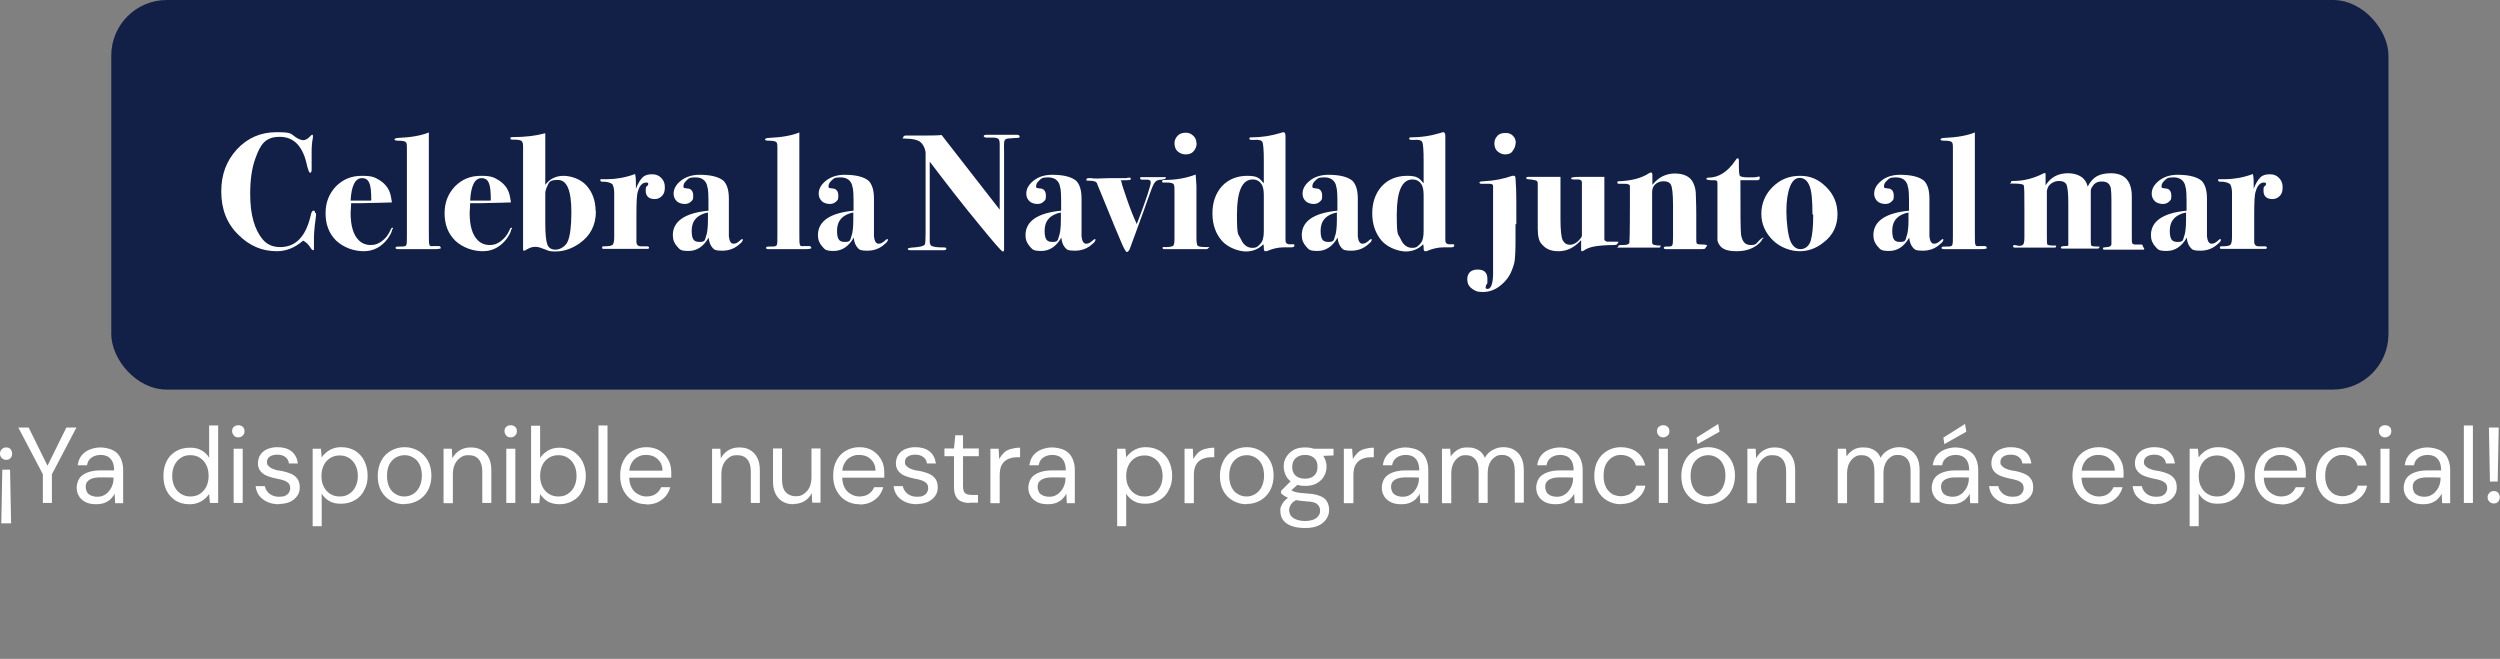 <?xml version="1.0" encoding="UTF-8"?>
<svg id="Capa_1" xmlns="http://www.w3.org/2000/svg" version="1.1" viewBox="0 0 968.3 255.2">
  <rect x="0" y="0" width="968.3" height="255.2" fill="#808080" stroke="none"/>
  <!-- Generator: Adobe Illustrator 29.7.1, SVG Export Plug-In . SVG Version: 2.1.1 Build 8)  -->
  <defs>
    <style>
      .st0 {
        fill: #fff;
      }

      .st1 {
        fill: #122048;
      }
    </style>
  </defs>
  <g>
    <path class="st0" d="M2.4,173.3c.7,0,1.3.2,1.7.7.4.5.6,1,.6,1.7s-.2,1.2-.6,1.7c-.4.5-1,.7-1.7.7s-1.2-.2-1.7-.7c-.5-.5-.7-1-.7-1.7s.2-1.2.7-1.7,1-.7,1.7-.7ZM.9,181.9h3l.4,20.8H.5l.4-20.8Z"/>
    <path class="st0" d="M16.6,194.8v-11.1l-9.5-18.1h4l7.8,15.8h-1l7.8-15.8h3.9l-9.5,18.1v11.1h-3.5Z"/>
    <path class="st0" d="M37.2,195.3c-1.7,0-3.1-.3-4.2-.9-1.1-.6-2-1.4-2.5-2.4-.6-1-.8-2.1-.8-3.2s.4-2.6,1.1-3.6c.7-1,1.8-1.7,3.1-2.2,1.3-.5,2.9-.8,4.8-.8h5.5c0-1.3-.2-2.4-.6-3.3-.4-.9-1-1.5-1.7-2-.8-.4-1.7-.7-2.9-.7s-2.5.3-3.5,1c-1,.7-1.6,1.7-1.8,3h-3.6c.2-1.5.7-2.8,1.5-3.8.8-1,1.9-1.8,3.2-2.3,1.3-.5,2.7-.8,4.1-.8s3.6.4,4.9,1.1c1.3.7,2.3,1.7,2.9,3,.6,1.3,1,2.8,1,4.5v13h-3.1l-.2-3.7c-.3.6-.6,1.1-1.1,1.6-.4.5-.9,1-1.5,1.3-.6.4-1.2.7-2,.9-.7.2-1.6.3-2.5.3ZM37.7,192.4c1,0,1.9-.2,2.6-.6.8-.4,1.5-1,2-1.7.6-.7,1-1.5,1.3-2.4.3-.9.4-1.8.4-2.7h0c0-.1-5.2-.1-5.2-.1-1.4,0-2.5.2-3.3.5-.8.3-1.4.8-1.8,1.3-.4.6-.5,1.2-.5,1.9s.2,1.4.5,2c.3.6.9,1,1.5,1.3.7.3,1.5.5,2.4.5Z"/>
    <path class="st0" d="M73.3,195.3c-2,0-3.8-.5-5.3-1.4-1.5-1-2.7-2.3-3.5-3.9s-1.2-3.6-1.2-5.7.4-4,1.2-5.6c.8-1.7,2-2.9,3.6-3.9,1.5-.9,3.3-1.4,5.4-1.4s3.2.3,4.5,1c1.3.7,2.3,1.7,3,2.9v-12.5h3.5v30h-3.2l-.3-3.5c-.4.7-1,1.3-1.7,1.9-.7.6-1.5,1.1-2.5,1.5s-2.1.6-3.4.6ZM73.7,192.3c1.4,0,2.6-.3,3.7-1,1.1-.7,1.9-1.6,2.5-2.8.6-1.2.9-2.6.9-4.2s-.3-3-.9-4.2c-.6-1.2-1.4-2.1-2.5-2.8-1.1-.7-2.3-1-3.7-1s-2.6.3-3.6,1c-1.1.7-1.9,1.6-2.5,2.8-.6,1.2-.9,2.6-.9,4.2s.3,3,.9,4.2c.6,1.2,1.4,2.1,2.5,2.8,1.1.7,2.3,1,3.6,1Z"/>
    <path class="st0" d="M92.3,169.4c-.7,0-1.3-.2-1.7-.7s-.7-1-.7-1.7.2-1.3.7-1.7c.5-.4,1-.6,1.7-.6s1.2.2,1.7.6c.5.4.7,1,.7,1.7s-.2,1.3-.7,1.7c-.5.5-1,.7-1.7.7ZM90.5,194.8v-21h3.5v21h-3.5Z"/>
    <path class="st0" d="M108.1,195.3c-1.7,0-3.3-.3-4.6-.9-1.3-.6-2.3-1.4-3.1-2.4-.8-1-1.2-2.3-1.4-3.7h3.6c.1.7.4,1.4.9,2,.4.6,1,1.1,1.8,1.5.8.4,1.7.6,2.8.6s1.8-.1,2.4-.4c.6-.3,1.1-.7,1.4-1.2.3-.5.5-1,.5-1.6,0-.9-.2-1.5-.6-2-.4-.4-1-.8-1.8-1.1-.8-.3-1.7-.5-2.8-.7-.9-.2-1.8-.4-2.7-.7-.9-.3-1.7-.6-2.4-1.1s-1.2-1-1.6-1.7c-.4-.7-.6-1.5-.6-2.5s.3-2.3.9-3.2c.6-.9,1.5-1.7,2.6-2.2,1.2-.5,2.5-.8,4-.8,2.2,0,4.1.5,5.5,1.6,1.4,1.1,2.2,2.7,2.5,4.7h-3.5c-.1-1.1-.6-1.9-1.4-2.5-.8-.6-1.8-.9-3.1-.9s-2.3.3-3,.8c-.7.5-1,1.2-1,2.1s.2,1,.6,1.5c.4.4.9.8,1.7,1.1.7.3,1.6.6,2.7.7,1.4.2,2.7.6,3.8,1s2.1,1,2.8,1.9c.7.8,1.1,2,1.1,3.5s-.3,2.4-1,3.4c-.7,1-1.6,1.7-2.8,2.3-1.2.5-2.6.8-4.2.8Z"/>
    <path class="st0" d="M121.1,204v-30.2h3.2l.3,3.4c.4-.7,1-1.3,1.7-1.9.7-.6,1.5-1.1,2.5-1.5,1-.4,2.1-.6,3.4-.6,2.1,0,3.8.5,5.4,1.4,1.5,1,2.7,2.3,3.5,3.9.8,1.7,1.3,3.5,1.3,5.7s-.4,4-1.3,5.6c-.8,1.7-2,3-3.6,3.9-1.5.9-3.3,1.4-5.4,1.4s-3.2-.3-4.5-1c-1.3-.7-2.3-1.7-3-2.9v12.6h-3.5ZM131.6,192.3c1.4,0,2.6-.3,3.6-1,1.1-.7,1.9-1.6,2.5-2.8.6-1.2.9-2.6.9-4.1s-.3-3-.9-4.2c-.6-1.2-1.4-2.1-2.5-2.8-1.1-.7-2.3-1-3.6-1s-2.6.3-3.7,1c-1.1.7-1.9,1.6-2.5,2.8-.6,1.2-.9,2.6-.9,4.2s.3,3,.9,4.1c.6,1.2,1.4,2.1,2.5,2.8,1.1.7,2.3,1,3.7,1Z"/>
    <path class="st0" d="M156.6,195.3c-2,0-3.7-.5-5.3-1.4-1.6-.9-2.8-2.2-3.7-3.8-.9-1.7-1.3-3.6-1.3-5.8s.5-4.2,1.4-5.9c.9-1.7,2.1-2.9,3.7-3.8,1.6-.9,3.3-1.4,5.3-1.4s3.7.5,5.3,1.4c1.5.9,2.8,2.2,3.7,3.8.9,1.6,1.4,3.6,1.4,5.8s-.5,4.2-1.4,5.8c-.9,1.7-2.2,2.9-3.7,3.8-1.6.9-3.3,1.4-5.3,1.4ZM156.6,192.3c1.2,0,2.3-.3,3.3-.9,1-.6,1.9-1.5,2.5-2.7.6-1.2,1-2.7,1-4.4s-.3-3.3-.9-4.4c-.6-1.2-1.4-2.1-2.5-2.7-1-.6-2.1-.9-3.3-.9s-2.3.3-3.4.9c-1,.6-1.9,1.5-2.5,2.7-.6,1.2-.9,2.7-.9,4.4s.3,3.2.9,4.4c.6,1.2,1.4,2.1,2.5,2.7,1,.6,2.1.9,3.3.9Z"/>
    <path class="st0" d="M171.8,194.8v-21h3.2l.2,3.7c.7-1.3,1.6-2.3,2.9-3.1,1.2-.7,2.6-1.1,4.2-1.1s3.1.3,4.2,1c1.2.7,2.1,1.6,2.8,3,.7,1.3,1,3,1,5v12.5h-3.5v-12.2c0-2.1-.5-3.7-1.4-4.7-.9-1.1-2.2-1.6-3.9-1.6s-2.2.3-3.1.9c-.9.6-1.6,1.4-2.2,2.5-.5,1.1-.8,2.4-.8,4v11.2h-3.5Z"/>
    <path class="st0" d="M197.8,169.4c-.7,0-1.3-.2-1.7-.7s-.7-1-.7-1.7.2-1.3.7-1.7c.5-.4,1-.6,1.7-.6s1.2.2,1.7.6c.5.4.7,1,.7,1.7s-.2,1.3-.7,1.7c-.5.5-1,.7-1.7.7ZM196.1,194.8v-21h3.5v21h-3.5Z"/>
    <path class="st0" d="M216.7,195.3c-1.2,0-2.3-.2-3.2-.5-1-.3-1.8-.8-2.5-1.4-.7-.6-1.3-1.3-1.8-2l-.3,3.5h-3.2v-30h3.5v12.5c.7-1.1,1.6-2,2.9-2.8s2.8-1.2,4.6-1.2,3.8.5,5.3,1.4c1.5,1,2.7,2.3,3.6,3.9.8,1.7,1.3,3.5,1.3,5.6s-.4,4-1.3,5.7c-.8,1.7-2,3-3.6,3.9-1.5.9-3.3,1.4-5.3,1.4ZM216.3,192.3c1.4,0,2.6-.3,3.6-1,1.1-.7,1.9-1.6,2.5-2.8.6-1.2.9-2.6.9-4.2s-.3-3-.9-4.2c-.6-1.2-1.4-2.1-2.5-2.8-1.1-.7-2.3-1-3.6-1s-2.6.3-3.7,1c-1.1.7-1.9,1.6-2.5,2.8-.6,1.2-.9,2.6-.9,4.2s.3,3,.9,4.2c.6,1.2,1.4,2.1,2.5,2.8,1.1.7,2.3,1,3.7,1Z"/>
    <path class="st0" d="M231.8,194.8v-30h3.5v30h-3.5Z"/>
    <path class="st0" d="M250.3,195.3c-2,0-3.7-.5-5.2-1.4-1.5-.9-2.7-2.2-3.6-3.9-.9-1.7-1.3-3.6-1.3-5.8s.4-4.2,1.3-5.8c.8-1.6,2-2.9,3.6-3.8,1.5-.9,3.3-1.4,5.3-1.4s3.8.5,5.2,1.4c1.4.9,2.5,2.1,3.3,3.6.8,1.5,1.1,3.1,1.1,4.9v.9c0,.3,0,.7,0,1h-17.2v-2.7h13.8c0-1.9-.7-3.4-1.9-4.5-1.2-1.1-2.7-1.6-4.4-1.6s-2.3.3-3.3.8c-1,.5-1.8,1.3-2.4,2.4-.6,1-.9,2.3-.9,3.9v1.2c0,1.7.3,3.2.9,4.3.6,1.2,1.4,2,2.5,2.6,1,.6,2.1.9,3.3.9s2.7-.3,3.6-1c1-.7,1.6-1.5,2.1-2.6h3.5c-.3,1.2-.9,2.4-1.7,3.4s-1.9,1.8-3.1,2.4c-1.2.6-2.7.9-4.3.9Z"/>
    <path class="st0" d="M275.8,194.8v-21h3.2l.2,3.7c.7-1.3,1.6-2.3,2.9-3.1,1.2-.7,2.6-1.1,4.2-1.1s3.1.3,4.2,1c1.2.7,2.1,1.6,2.8,3,.7,1.3,1,3,1,5v12.5h-3.5v-12.2c0-2.1-.5-3.7-1.4-4.7-.9-1.1-2.2-1.6-3.9-1.6s-2.2.3-3.1.9c-.9.6-1.6,1.4-2.2,2.5-.5,1.1-.8,2.4-.8,4v11.2h-3.5Z"/>
    <path class="st0" d="M307.4,195.3c-1.6,0-3-.3-4.2-1s-2.1-1.6-2.8-3c-.7-1.3-1-3-1-5v-12.6h3.5v12.2c0,2.1.5,3.7,1.4,4.7.9,1,2.2,1.6,3.9,1.6s2.2-.3,3.1-.9c.9-.6,1.7-1.4,2.2-2.5.5-1.1.8-2.4.8-3.9v-11.2h3.5v21h-3.2l-.2-3.7c-.6,1.3-1.6,2.3-2.8,3.1-1.2.7-2.7,1.1-4.2,1.1Z"/>
    <path class="st0" d="M332.8,195.3c-2,0-3.7-.5-5.2-1.4-1.5-.9-2.7-2.2-3.6-3.9-.9-1.7-1.3-3.6-1.3-5.8s.4-4.2,1.3-5.8c.8-1.6,2-2.9,3.6-3.8,1.5-.9,3.3-1.4,5.3-1.4s3.8.5,5.2,1.4c1.4.9,2.5,2.1,3.3,3.6.8,1.5,1.1,3.1,1.1,4.9v.9c0,.3,0,.7,0,1h-17.2v-2.7h13.8c0-1.9-.7-3.4-1.9-4.5-1.2-1.1-2.7-1.6-4.4-1.6s-2.3.3-3.3.8c-1,.5-1.8,1.3-2.4,2.4-.6,1-.9,2.3-.9,3.9v1.2c0,1.7.3,3.2.9,4.3.6,1.2,1.4,2,2.5,2.6,1,.6,2.1.9,3.3.9s2.7-.3,3.6-1c1-.7,1.6-1.5,2.1-2.6h3.5c-.3,1.2-.9,2.4-1.7,3.4s-1.9,1.8-3.1,2.4c-1.2.6-2.7.9-4.3.9Z"/>
    <path class="st0" d="M355.2,195.3c-1.7,0-3.3-.3-4.6-.9-1.3-.6-2.3-1.4-3.1-2.4-.8-1-1.2-2.3-1.4-3.7h3.6c.1.7.4,1.4.9,2,.4.6,1,1.1,1.8,1.5.8.4,1.7.6,2.8.6s1.8-.1,2.4-.4c.6-.3,1.1-.7,1.4-1.2.3-.5.5-1,.5-1.6,0-.9-.2-1.5-.6-2-.4-.4-1-.8-1.8-1.1-.8-.3-1.7-.5-2.8-.7-.9-.2-1.8-.4-2.7-.7-.9-.3-1.7-.6-2.4-1.1s-1.2-1-1.6-1.7c-.4-.7-.6-1.5-.6-2.5s.3-2.3.9-3.2c.6-.9,1.5-1.7,2.6-2.2,1.2-.5,2.5-.8,4-.8,2.2,0,4.1.5,5.5,1.6,1.4,1.1,2.2,2.7,2.5,4.7h-3.5c-.1-1.1-.6-1.9-1.4-2.5-.8-.6-1.8-.9-3.1-.9s-2.3.3-3,.8c-.7.5-1,1.2-1,2.1s.2,1,.6,1.5c.4.4.9.8,1.7,1.1.7.3,1.6.6,2.7.7,1.4.2,2.7.6,3.8,1s2.1,1,2.8,1.9c.7.8,1.1,2,1.1,3.5s-.3,2.4-1,3.4c-.7,1-1.6,1.7-2.8,2.3-1.2.5-2.6.8-4.2.8Z"/>
    <path class="st0" d="M375.5,194.8c-1.2,0-2.3-.2-3.2-.6-.9-.4-1.6-1-2.1-2-.5-.9-.7-2.2-.7-3.8v-11.7h-3.7v-3h3.7l.5-5.1h3v5.1h6.1v3h-6.1v11.7c0,1.3.3,2.2.8,2.6.5.5,1.5.7,2.8.7h2.2v3h-3.2Z"/>
    <path class="st0" d="M383.6,194.8v-21h3.2l.2,4c.5-.9,1.1-1.7,1.8-2.4s1.6-1.2,2.7-1.5,2.2-.5,3.6-.5v3.7h-1.3c-.9,0-1.7.1-2.5.4-.8.2-1.5.6-2.1,1.1-.6.5-1.1,1.2-1.5,2.1-.3.9-.5,2-.5,3.4v10.8h-3.5Z"/>
    <path class="st0" d="M405.8,195.3c-1.7,0-3.1-.3-4.2-.9-1.1-.6-2-1.4-2.5-2.4-.6-1-.8-2.1-.8-3.2s.4-2.6,1.1-3.6c.7-1,1.8-1.7,3.1-2.2,1.3-.5,2.9-.8,4.8-.8h5.5c0-1.3-.2-2.4-.6-3.3-.4-.9-1-1.5-1.7-2-.8-.4-1.7-.7-2.9-.7s-2.5.3-3.5,1c-1,.7-1.6,1.7-1.8,3h-3.6c.2-1.5.7-2.8,1.5-3.8.8-1,1.9-1.8,3.2-2.3,1.3-.5,2.7-.8,4.1-.8s3.6.4,4.9,1.1c1.3.7,2.3,1.7,2.9,3,.6,1.3,1,2.8,1,4.5v13h-3.1l-.2-3.7c-.3.6-.6,1.1-1.1,1.6-.4.5-.9,1-1.5,1.3-.6.4-1.2.7-2,.9-.7.2-1.6.3-2.5.3ZM406.4,192.4c1,0,1.9-.2,2.6-.6.8-.4,1.5-1,2-1.7.6-.7,1-1.5,1.3-2.4.3-.9.4-1.8.4-2.7h0c0-.1-5.2-.1-5.2-.1-1.4,0-2.5.2-3.3.5-.8.3-1.4.8-1.8,1.3-.4.6-.5,1.2-.5,1.9s.2,1.4.5,2c.3.6.9,1,1.5,1.3.7.3,1.5.5,2.4.5Z"/>
    <path class="st0" d="M432.7,204v-30.2h3.2l.3,3.4c.4-.7,1-1.3,1.7-1.9.7-.6,1.5-1.1,2.5-1.5,1-.4,2.1-.6,3.4-.6,2.1,0,3.8.5,5.4,1.4,1.5,1,2.7,2.3,3.5,3.9.8,1.7,1.3,3.5,1.3,5.7s-.4,4-1.3,5.6c-.8,1.7-2,3-3.6,3.9-1.5.9-3.3,1.4-5.4,1.4s-3.2-.3-4.5-1c-1.3-.7-2.3-1.7-3-2.9v12.6h-3.5ZM443.3,192.3c1.4,0,2.6-.3,3.6-1,1.1-.7,1.9-1.6,2.5-2.8.6-1.2.9-2.6.9-4.1s-.3-3-.9-4.2c-.6-1.2-1.4-2.1-2.5-2.8-1.1-.7-2.3-1-3.6-1s-2.6.3-3.7,1c-1.1.7-1.9,1.6-2.5,2.8-.6,1.2-.9,2.6-.9,4.2s.3,3,.9,4.1c.6,1.2,1.4,2.1,2.5,2.8,1.1.7,2.3,1,3.7,1Z"/>
    <path class="st0" d="M458.8,194.8v-21h3.2l.2,4c.5-.9,1.1-1.7,1.8-2.4s1.6-1.2,2.7-1.5,2.2-.5,3.6-.5v3.7h-1.3c-.9,0-1.7.1-2.5.4-.8.2-1.5.6-2.1,1.1-.6.5-1.1,1.2-1.5,2.1-.3.9-.5,2-.5,3.4v10.8h-3.5Z"/>
    <path class="st0" d="M482.8,195.3c-2,0-3.7-.5-5.3-1.4-1.6-.9-2.8-2.2-3.7-3.8-.9-1.7-1.3-3.6-1.3-5.8s.5-4.2,1.4-5.9c.9-1.7,2.1-2.9,3.7-3.8,1.6-.9,3.3-1.4,5.3-1.4s3.7.5,5.3,1.4c1.5.9,2.8,2.2,3.7,3.8.9,1.6,1.4,3.6,1.4,5.8s-.5,4.2-1.4,5.8c-.9,1.7-2.2,2.9-3.7,3.8-1.6.9-3.3,1.4-5.3,1.4ZM482.8,192.3c1.2,0,2.3-.3,3.3-.9,1-.6,1.9-1.5,2.5-2.7.6-1.2,1-2.7,1-4.4s-.3-3.3-.9-4.4c-.6-1.2-1.4-2.1-2.5-2.7-1-.6-2.1-.9-3.3-.9s-2.3.3-3.4.9c-1,.6-1.9,1.5-2.5,2.7-.6,1.2-.9,2.7-.9,4.4s.3,3.2.9,4.4c.6,1.2,1.4,2.1,2.5,2.7,1,.6,2.1.9,3.3.9Z"/>
    <path class="st0" d="M505.5,204.5c-1.9,0-3.6-.2-5-.7-1.5-.5-2.6-1.2-3.4-2.2-.8-1-1.2-2.2-1.2-3.7s.1-1.3.4-2c.3-.7.7-1.4,1.4-2.1s1.6-1.3,2.8-1.9l2.4,1.4c-1.5.6-2.4,1.3-2.9,2.1s-.7,1.5-.7,2.2.3,1.7.8,2.3c.5.6,1.3,1.1,2.2,1.4.9.3,2,.5,3.2.5s2.2-.2,3.1-.5c.9-.3,1.5-.8,2-1.4.5-.6.7-1.3.7-2.2s-.4-1.8-1.1-2.4c-.7-.7-2.1-1-4.1-1.1-1.6-.1-3-.3-4.1-.5-1.1-.2-2-.4-2.7-.7-.7-.3-1.3-.6-1.8-.9-.5-.3-.9-.7-1.3-1v-1l4-4,3,1.1-4.2,3.7.5-1.5c.3.2.6.4.9.6.3.2.7.4,1.1.5.5.1,1.1.3,2,.4.8.1,2,.2,3.4.3,1.9.1,3.4.5,4.6,1,1.2.5,2,1.2,2.5,2.1.5.9.8,1.9.8,3.2s-.3,2.3-1,3.4c-.7,1.1-1.7,2-3,2.6-1.4.7-3.1,1-5.2,1ZM505.5,188.2c-1.7,0-3.2-.3-4.5-1-1.2-.7-2.2-1.6-2.8-2.7-.6-1.1-1-2.4-1-3.8s.3-2.6,1-3.7c.7-1.1,1.6-2,2.8-2.7,1.2-.7,2.7-1,4.5-1s3.2.3,4.5,1c1.2.7,2.2,1.6,2.8,2.7.6,1.1,1,2.4,1,3.7s-.3,2.6-1,3.8c-.6,1.1-1.6,2-2.8,2.7-1.2.7-2.7,1-4.5,1ZM505.5,185.4c1.5,0,2.7-.4,3.5-1.2.9-.8,1.3-1.9,1.3-3.4s-.4-2.6-1.3-3.4-2-1.2-3.5-1.2-2.7.4-3.6,1.2c-.9.8-1.4,1.9-1.4,3.4s.4,2.6,1.3,3.4c.9.8,2.1,1.2,3.6,1.2ZM508.9,176.8l-1-3h8.6v2.6l-7.5.3Z"/>
    <path class="st0" d="M520.5,194.8v-21h3.2l.3,4c.5-.9,1.1-1.7,1.8-2.4s1.6-1.2,2.7-1.5,2.2-.5,3.6-.5v3.7h-1.3c-.9,0-1.7.1-2.5.4-.8.2-1.5.6-2.1,1.1-.6.5-1.1,1.2-1.5,2.1-.3.9-.5,2-.5,3.4v10.8h-3.5Z"/>
    <path class="st0" d="M542.7,195.3c-1.7,0-3.1-.3-4.2-.9-1.1-.6-2-1.4-2.5-2.4-.6-1-.8-2.1-.8-3.2s.4-2.6,1.1-3.6c.7-1,1.8-1.7,3.1-2.2,1.3-.5,2.9-.8,4.8-.8h5.5c0-1.3-.2-2.4-.6-3.3s-1-1.5-1.7-2c-.8-.4-1.7-.7-2.9-.7s-2.5.3-3.5,1c-1,.7-1.6,1.7-1.8,3h-3.6c.2-1.5.7-2.8,1.5-3.8.8-1,1.9-1.8,3.2-2.3,1.3-.5,2.7-.8,4.1-.8s3.6.4,4.9,1.1c1.3.7,2.3,1.7,2.9,3,.6,1.3,1,2.8,1,4.5v13h-3.1l-.2-3.7c-.3.6-.6,1.1-1.1,1.6-.4.5-.9,1-1.5,1.3-.6.4-1.2.7-2,.9-.7.2-1.6.3-2.5.3ZM543.3,192.4c1,0,1.9-.2,2.6-.6.8-.4,1.5-1,2-1.7.6-.7,1-1.5,1.3-2.4.3-.9.4-1.8.4-2.7h0c0-.1-5.2-.1-5.2-.1-1.4,0-2.5.2-3.3.5-.8.3-1.4.8-1.8,1.3-.4.6-.5,1.2-.5,1.9s.2,1.4.5,2c.3.6.9,1,1.5,1.3.7.3,1.5.5,2.4.5Z"/>
    <path class="st0" d="M558.5,194.8v-21h3.2l.2,3c.7-1.1,1.6-1.9,2.7-2.6s2.4-.9,3.7-.9,2.1.1,2.9.4c.9.3,1.6.7,2.3,1.3.7.6,1.2,1.4,1.6,2.3.7-1.3,1.7-2.3,3-3,1.3-.7,2.6-1.1,4.1-1.1s3,.3,4.2,1c1.2.7,2.1,1.6,2.8,3,.7,1.3,1,3,1,5v12.5h-3.5v-12.2c0-2.1-.4-3.7-1.3-4.7-.9-1.1-2.1-1.6-3.6-1.6s-2.1.3-2.9.9c-.9.6-1.5,1.4-2,2.5s-.7,2.4-.7,4v11.2h-3.5v-12.2c0-2.1-.4-3.7-1.3-4.7-.9-1.1-2.1-1.6-3.7-1.6s-2,.3-2.9.9c-.8.6-1.5,1.4-2,2.5s-.7,2.4-.7,4v11.2h-3.5Z"/>
    <path class="st0" d="M602.5,195.3c-1.7,0-3.1-.3-4.2-.9-1.1-.6-2-1.4-2.5-2.4-.6-1-.8-2.1-.8-3.2s.4-2.6,1.1-3.6c.7-1,1.8-1.7,3.1-2.2,1.3-.5,2.9-.8,4.8-.8h5.5c0-1.3-.2-2.4-.6-3.3s-1-1.5-1.7-2c-.8-.4-1.7-.7-2.9-.7s-2.5.3-3.5,1c-1,.7-1.6,1.7-1.8,3h-3.6c.2-1.5.7-2.8,1.5-3.8.8-1,1.9-1.8,3.2-2.3,1.3-.5,2.7-.8,4.1-.8s3.6.4,4.9,1.1c1.3.7,2.3,1.7,2.9,3,.6,1.3,1,2.8,1,4.5v13h-3.1l-.2-3.7c-.3.6-.6,1.1-1.1,1.6-.4.5-.9,1-1.5,1.3-.6.4-1.2.7-2,.9-.7.2-1.6.3-2.5.3ZM603,192.4c1,0,1.9-.2,2.6-.6.8-.4,1.5-1,2-1.7.6-.7,1-1.5,1.3-2.4.3-.9.4-1.8.4-2.7h0c0-.1-5.2-.1-5.2-.1-1.4,0-2.5.2-3.3.5-.8.3-1.4.8-1.8,1.3-.4.6-.5,1.2-.5,1.9s.2,1.4.5,2c.3.6.9,1,1.5,1.3.7.3,1.5.5,2.4.5Z"/>
    <path class="st0" d="M627.8,195.3c-2,0-3.7-.5-5.3-1.4-1.6-.9-2.8-2.2-3.7-3.9-.9-1.7-1.3-3.6-1.3-5.7s.4-4.2,1.3-5.8c.9-1.7,2.1-2.9,3.7-3.9,1.6-.9,3.3-1.4,5.3-1.4s4.6.6,6.2,1.9c1.7,1.3,2.7,3,3.2,5.2h-3.6c-.3-1.3-1-2.3-2-3-1.1-.7-2.4-1.1-3.8-1.1s-2.3.3-3.3.9c-1,.6-1.8,1.5-2.5,2.7-.6,1.2-.9,2.7-.9,4.4s.2,2.5.5,3.5c.4,1,.8,1.9,1.5,2.5.6.7,1.3,1.2,2.1,1.5.8.3,1.7.5,2.6.5s1.9-.2,2.7-.5c.8-.3,1.5-.8,2.1-1.4.6-.6.9-1.4,1.1-2.2h3.6c-.4,2.1-1.5,3.8-3.2,5.1-1.7,1.3-3.8,2-6.2,2Z"/>
    <path class="st0" d="M644.2,169.4c-.7,0-1.3-.2-1.7-.7-.5-.5-.7-1-.7-1.7s.2-1.3.7-1.7c.5-.4,1-.6,1.7-.6s1.2.2,1.7.6c.5.4.7,1,.7,1.7s-.2,1.3-.7,1.7-1,.7-1.7.7ZM642.5,194.8v-21h3.5v21h-3.5Z"/>
    <path class="st0" d="M661.5,195.3c-2,0-3.7-.5-5.3-1.4-1.6-.9-2.8-2.2-3.7-3.8-.9-1.7-1.3-3.6-1.3-5.8s.5-4.2,1.4-5.9c.9-1.7,2.1-2.9,3.7-3.8,1.6-.9,3.3-1.4,5.3-1.4s3.7.5,5.3,1.4c1.5.9,2.8,2.2,3.7,3.8.9,1.6,1.4,3.6,1.4,5.8s-.5,4.2-1.4,5.8c-.9,1.7-2.2,2.9-3.7,3.8-1.6.9-3.3,1.4-5.3,1.4ZM661.5,192.3c1.2,0,2.3-.3,3.3-.9,1-.6,1.9-1.5,2.5-2.7.6-1.2,1-2.7,1-4.4s-.3-3.3-.9-4.4c-.6-1.2-1.4-2.1-2.5-2.7-1-.6-2.1-.9-3.3-.9s-2.3.3-3.4.9c-1,.6-1.9,1.5-2.5,2.7-.6,1.2-.9,2.7-.9,4.4s.3,3.2.9,4.4c.6,1.2,1.4,2.1,2.5,2.7,1,.6,2.1.9,3.3.9ZM657.5,172l-.4-2.5,8.4-5.3.5,3-8.5,4.8Z"/>
    <path class="st0" d="M676.8,194.8v-21h3.2l.2,3.7c.7-1.3,1.6-2.3,2.9-3.1,1.2-.7,2.6-1.1,4.2-1.1s3.1.3,4.2,1c1.2.7,2.1,1.6,2.8,3,.7,1.3,1,3,1,5v12.5h-3.5v-12.2c0-2.1-.5-3.7-1.4-4.7-.9-1.1-2.2-1.6-3.9-1.6s-2.2.3-3.1.9c-.9.6-1.6,1.4-2.2,2.5-.5,1.1-.8,2.4-.8,4v11.2h-3.5Z"/>
    <path class="st0" d="M711.8,194.8v-21h3.2l.2,3c.7-1.1,1.6-1.9,2.7-2.6s2.4-.9,3.7-.9,2.1.1,2.9.4c.9.3,1.6.7,2.3,1.3.7.6,1.2,1.4,1.6,2.3.7-1.3,1.7-2.3,3-3,1.3-.7,2.6-1.1,4.1-1.1s3,.3,4.2,1c1.2.7,2.1,1.6,2.8,3,.7,1.3,1,3,1,5v12.5h-3.5v-12.2c0-2.1-.4-3.7-1.3-4.7-.9-1.1-2.1-1.6-3.6-1.6s-2.1.3-2.9.9c-.9.6-1.5,1.4-2,2.5s-.7,2.4-.7,4v11.2h-3.5v-12.2c0-2.1-.4-3.7-1.3-4.7-.9-1.1-2.1-1.6-3.7-1.6s-2,.3-2.9.9c-.8.6-1.5,1.4-2,2.5s-.7,2.4-.7,4v11.2h-3.5Z"/>
    <path class="st0" d="M755.7,195.3c-1.7,0-3.1-.3-4.2-.9-1.1-.6-2-1.4-2.5-2.4-.6-1-.8-2.1-.8-3.2s.4-2.6,1.1-3.6c.7-1,1.8-1.7,3.1-2.2,1.3-.5,2.9-.8,4.8-.8h5.5c0-1.3-.2-2.4-.6-3.3s-1-1.5-1.7-2c-.8-.4-1.7-.7-2.9-.7s-2.5.3-3.5,1c-1,.7-1.6,1.7-1.8,3h-3.6c.2-1.5.7-2.8,1.5-3.8.8-1,1.9-1.8,3.2-2.3,1.3-.5,2.7-.8,4.1-.8s3.6.4,4.9,1.1c1.3.7,2.3,1.7,2.9,3,.6,1.3,1,2.8,1,4.5v13h-3.1l-.2-3.7c-.3.6-.6,1.1-1.1,1.6-.4.5-.9,1-1.5,1.3-.6.4-1.2.7-2,.9-.7.2-1.6.3-2.5.3ZM756.3,192.4c1,0,1.9-.2,2.6-.6.8-.4,1.5-1,2-1.7.6-.7,1-1.5,1.3-2.4.3-.9.4-1.8.4-2.7h0c0-.1-5.2-.1-5.2-.1-1.4,0-2.5.2-3.3.5-.8.3-1.4.8-1.8,1.3-.4.6-.5,1.2-.5,1.9s.2,1.4.5,2c.3.6.9,1,1.5,1.3.7.3,1.5.5,2.4.5ZM753.1,172l-.4-2.5,8.4-5.3.5,3-8.5,4.8Z"/>
    <path class="st0" d="M779.5,195.3c-1.7,0-3.3-.3-4.6-.9-1.3-.6-2.3-1.4-3.1-2.4-.8-1-1.2-2.3-1.4-3.7h3.6c.1.7.4,1.4.9,2,.4.6,1,1.1,1.8,1.5.8.4,1.7.6,2.8.6s1.8-.1,2.4-.4c.6-.3,1.1-.7,1.4-1.2.3-.5.5-1,.5-1.6,0-.9-.2-1.5-.6-2-.4-.4-1-.8-1.8-1.1-.8-.3-1.7-.5-2.8-.7-.9-.2-1.8-.4-2.7-.7-.9-.3-1.7-.6-2.4-1.1-.7-.5-1.2-1-1.6-1.7s-.6-1.5-.6-2.5.3-2.3.9-3.2c.6-.9,1.5-1.7,2.6-2.2,1.2-.5,2.5-.8,4-.8,2.2,0,4.1.5,5.5,1.6,1.4,1.1,2.2,2.7,2.5,4.7h-3.5c-.1-1.1-.6-1.9-1.4-2.5-.8-.6-1.8-.9-3.1-.9s-2.3.3-3,.8c-.7.5-1,1.2-1,2.1s.2,1,.6,1.5c.4.4.9.8,1.7,1.1s1.6.6,2.7.7c1.4.2,2.7.6,3.8,1,1.1.4,2.1,1,2.8,1.9.7.8,1.1,2,1.1,3.5s-.3,2.4-1,3.4c-.7,1-1.6,1.7-2.8,2.3s-2.6.8-4.2.8Z"/>
    <path class="st0" d="M812.8,195.3c-2,0-3.7-.5-5.2-1.4-1.5-.9-2.7-2.2-3.6-3.9-.9-1.7-1.3-3.6-1.3-5.8s.4-4.2,1.3-5.8c.8-1.6,2-2.9,3.6-3.8,1.5-.9,3.3-1.4,5.3-1.4s3.8.5,5.2,1.4c1.4.9,2.5,2.1,3.3,3.6.8,1.5,1.1,3.1,1.1,4.9v.9c0,.3,0,.7,0,1h-17.2v-2.7h13.8c0-1.9-.7-3.4-1.9-4.5-1.2-1.1-2.7-1.6-4.4-1.6s-2.3.3-3.3.8c-1,.5-1.8,1.3-2.4,2.4s-.9,2.3-.9,3.9v1.2c0,1.7.3,3.2.9,4.3.6,1.2,1.4,2,2.5,2.6s2.1.9,3.3.9,2.7-.3,3.6-1c1-.7,1.6-1.5,2.1-2.6h3.5c-.3,1.2-.9,2.4-1.7,3.4s-1.9,1.8-3.1,2.4c-1.2.6-2.7.9-4.3.9Z"/>
    <path class="st0" d="M835.1,195.3c-1.7,0-3.3-.3-4.6-.9-1.3-.6-2.3-1.4-3.1-2.4-.8-1-1.2-2.3-1.4-3.7h3.6c.1.7.4,1.4.9,2,.4.6,1,1.1,1.8,1.5.8.4,1.7.6,2.8.6s1.8-.1,2.4-.4c.6-.3,1.1-.7,1.4-1.2.3-.5.5-1,.5-1.6,0-.9-.2-1.5-.6-2-.4-.4-1-.8-1.8-1.1-.8-.3-1.7-.5-2.8-.7-.9-.2-1.8-.4-2.7-.7-.9-.3-1.7-.6-2.4-1.1-.7-.5-1.2-1-1.6-1.7s-.6-1.5-.6-2.5.3-2.3.9-3.2c.6-.9,1.5-1.7,2.6-2.2,1.2-.5,2.5-.8,4-.8,2.2,0,4.1.5,5.5,1.6,1.4,1.1,2.2,2.7,2.5,4.7h-3.5c-.1-1.1-.6-1.9-1.4-2.5-.8-.6-1.8-.9-3.1-.9s-2.3.3-3,.8c-.7.5-1,1.2-1,2.1s.2,1,.6,1.5c.4.4.9.8,1.7,1.1s1.6.6,2.7.7c1.4.2,2.7.6,3.8,1,1.1.4,2.1,1,2.8,1.9.7.8,1.1,2,1.1,3.5s-.3,2.4-1,3.4c-.7,1-1.6,1.7-2.8,2.3s-2.6.8-4.2.8Z"/>
    <path class="st0" d="M848.1,204v-30.2h3.2l.3,3.4c.4-.7,1-1.3,1.7-1.9.7-.6,1.5-1.1,2.5-1.5,1-.4,2.1-.6,3.4-.6,2.1,0,3.8.5,5.4,1.4,1.5,1,2.7,2.3,3.5,3.9.8,1.7,1.3,3.5,1.3,5.7s-.4,4-1.3,5.6c-.8,1.7-2,3-3.6,3.9-1.5.9-3.3,1.4-5.4,1.4s-3.2-.3-4.5-1c-1.3-.7-2.3-1.7-3-2.9v12.6h-3.5ZM858.7,192.3c1.4,0,2.6-.3,3.6-1s1.9-1.6,2.5-2.8c.6-1.2.9-2.6.9-4.1s-.3-3-.9-4.2c-.6-1.2-1.4-2.1-2.5-2.8s-2.3-1-3.6-1-2.6.3-3.7,1-1.9,1.6-2.5,2.8c-.6,1.2-.9,2.6-.9,4.2s.3,3,.9,4.1c.6,1.2,1.4,2.1,2.5,2.8s2.3,1,3.7,1Z"/>
    <path class="st0" d="M883.4,195.3c-2,0-3.7-.5-5.2-1.4-1.5-.9-2.7-2.2-3.6-3.9-.9-1.7-1.3-3.6-1.3-5.8s.4-4.2,1.3-5.8c.8-1.6,2-2.9,3.6-3.8,1.5-.9,3.3-1.4,5.3-1.4s3.8.5,5.2,1.4c1.4.9,2.5,2.1,3.3,3.6.8,1.5,1.1,3.1,1.1,4.9v.9c0,.3,0,.7,0,1h-17.2v-2.7h13.8c0-1.9-.7-3.4-1.9-4.5-1.2-1.1-2.7-1.6-4.4-1.6s-2.3.3-3.3.8c-1,.5-1.8,1.3-2.4,2.4s-.9,2.3-.9,3.9v1.2c0,1.7.3,3.2.9,4.3.6,1.2,1.4,2,2.5,2.6s2.1.9,3.3.9,2.7-.3,3.6-1c1-.7,1.6-1.5,2.1-2.6h3.5c-.3,1.2-.9,2.4-1.7,3.4s-1.9,1.8-3.1,2.4c-1.2.6-2.7.9-4.3.9Z"/>
    <path class="st0" d="M907.3,195.3c-2,0-3.7-.5-5.3-1.4-1.6-.9-2.8-2.2-3.7-3.9-.9-1.7-1.3-3.6-1.3-5.7s.4-4.2,1.3-5.8c.9-1.7,2.1-2.9,3.7-3.9,1.6-.9,3.3-1.4,5.3-1.4s4.6.6,6.2,1.9c1.7,1.3,2.7,3,3.2,5.2h-3.6c-.3-1.3-1-2.3-2-3-1.1-.7-2.4-1.1-3.8-1.1s-2.3.3-3.3.9c-1,.6-1.8,1.5-2.5,2.7-.6,1.2-.9,2.7-.9,4.4s.2,2.5.5,3.5c.4,1,.8,1.9,1.5,2.5.6.7,1.3,1.2,2.1,1.5.8.3,1.7.5,2.6.5s1.9-.2,2.7-.5c.8-.3,1.5-.8,2.1-1.4.6-.6.9-1.4,1.1-2.2h3.6c-.4,2.1-1.5,3.8-3.2,5.1-1.7,1.3-3.8,2-6.2,2Z"/>
    <path class="st0" d="M923.8,169.4c-.7,0-1.3-.2-1.7-.7-.5-.5-.7-1-.7-1.7s.2-1.3.7-1.7c.5-.4,1-.6,1.7-.6s1.2.2,1.7.6c.5.4.7,1,.7,1.7s-.2,1.3-.7,1.7-1,.7-1.7.7ZM922,194.8v-21h3.5v21h-3.5Z"/>
    <path class="st0" d="M938.5,195.3c-1.7,0-3.1-.3-4.2-.9-1.1-.6-2-1.4-2.5-2.4-.6-1-.8-2.1-.8-3.2s.4-2.6,1.1-3.6c.7-1,1.8-1.7,3.1-2.2,1.3-.5,2.9-.8,4.8-.8h5.5c0-1.3-.2-2.4-.6-3.3s-1-1.5-1.7-2c-.8-.4-1.7-.7-2.9-.7s-2.5.3-3.5,1c-1,.7-1.6,1.7-1.8,3h-3.6c.2-1.5.7-2.8,1.5-3.8.8-1,1.9-1.8,3.2-2.3,1.3-.5,2.7-.8,4.1-.8s3.6.4,4.9,1.1c1.3.7,2.3,1.7,2.9,3,.6,1.3,1,2.8,1,4.5v13h-3.1l-.2-3.7c-.3.6-.6,1.1-1.1,1.6-.4.5-.9,1-1.5,1.3-.6.4-1.2.7-2,.9-.7.2-1.6.3-2.5.3ZM939,192.4c1,0,1.9-.2,2.6-.6.8-.4,1.5-1,2-1.7.6-.7,1-1.5,1.3-2.4.3-.9.4-1.8.4-2.7h0c0-.1-5.2-.1-5.2-.1-1.4,0-2.5.2-3.3.5-.8.3-1.4.8-1.8,1.3-.4.6-.5,1.2-.5,1.9s.2,1.4.5,2c.3.6.9,1,1.5,1.3.7.3,1.5.5,2.4.5Z"/>
    <path class="st0" d="M954.3,194.8v-30h3.5v30h-3.5Z"/>
    <path class="st0" d="M965.9,195c-.7,0-1.2-.2-1.7-.7-.5-.5-.7-1-.7-1.7s.2-1.2.7-1.7c.5-.5,1-.7,1.7-.7s1.3.2,1.7.7c.4.5.6,1,.6,1.7s-.2,1.2-.6,1.7c-.4.5-1,.7-1.7.7ZM964.4,186.5l-.4-20.9h3.8l-.4,20.9h-3Z"/>
  </g>
  <g>
    <rect class="st1" x="43.1" width="882" height="150.9" rx="21.5" ry="21.5"/>
    <g>
      <path class="st0" d="M122.4,82.4v1.1c0,.2-.2,1.5-.5,4-.2,1.8-.3,3.4-.3,4.3v4.3c0,.5,0,.8-.3.8s-.5-.2-.8-.6c-.9-1.5-2-2.6-3.1-3.1-3.2,2.8-6.6,4.1-10.2,4.1-5.7,0-10.6-2.1-14.8-6.3-4.6-4.4-6.7-10.1-6.7-16.8s2-11.9,6.1-16.4c4.1-4.4,9.2-6.6,15.3-6.6s5.4.6,7.5,2c1.2.8,2.3,1.1,2.8,1.1.9,0,1.7-.5,2.4-1.2s.9-.9,1.1-.9.3,0,.3.5v.6c-.3,1.4-.5,3.2-.5,5.4v7c0,.8-.2,1.2-.6,1.2s-.6-.8-1.1-2.4c-1.5-7.6-5-11.5-10.6-11.5s-7.5,2.8-9.5,8.4c-1.4,3.8-2,8.4-2,13.8,0,8,1.7,13.8,4.9,17.6,1.7,2,4,2.9,6.7,2.9,6,0,9.9-4,11.8-12.1.3-1.4.6-2,1.1-2s.6.3.6.8l.3.2Z"/>
      <path class="st0" d="M151.9,88.7c0,.9-.6,2.1-1.7,3.7-2.4,3.2-5.5,4.9-9.3,4.9s-7.8-1.4-10.7-4.1c-2.8-2.8-4.1-6.3-4.1-10.6s1.4-7.6,4-10.4c2.8-2.8,6-4.1,10.1-4.1s5,.6,7,1.8c2.1,1.4,3.5,3.2,4.1,5.7.2.8.3,1.7.5,2.8-.9,0-4.9.2-11.8.3h-4c0,1.5-.2,2.8-.2,3.8,0,5,1.1,8.6,3.2,10.6,1.2,1.2,2.8,1.8,4.6,1.8s2.9-.5,4.3-1.5,2.4-2.3,3.2-4c.3-.8.6-1.2.8-1.2s.3,0,.3.5l-.3.2ZM143.8,77.5c0-3.2-.2-5.5-.8-6.7-.5-1.2-1.4-1.8-2.8-1.8-2.6,0-4.1,2.9-4.4,8.7h7.8l.2-.2Z"/>
      <path class="st0" d="M170.8,96c0,.3-.8.5-2.4.5h-13.8c-.9,0-1.4,0-1.4-.5s.5-.5,1.5-.5c1.5,0,2.3,0,2.6-.5.3-.3.3-1.7.3-3.8v-33.6c0-1.4,0-2.3-.5-2.6-.3-.3-1.2-.5-2.6-.5s-1.7-.2-1.7-.5.6-.6,1.7-.6c4.7-.2,8.7-.9,11.6-2.1v38.4c0,2.9,0,4.6.2,5,0,.5.6.8,1.5.6h2c.6,0,.8.2.8.5l.2.2Z"/>
      <path class="st0" d="M198,88.7c0,.9-.6,2.1-1.7,3.7-2.4,3.2-5.5,4.9-9.3,4.9s-7.8-1.4-10.7-4.1c-2.8-2.8-4.1-6.3-4.1-10.6s1.4-7.6,4-10.4c2.8-2.8,6-4.1,10.1-4.1s5,.6,7,1.8c2.1,1.4,3.5,3.2,4.1,5.7.2.8.3,1.7.5,2.8-.9,0-4.9.2-11.8.3h-4c0,1.5-.2,2.8-.2,3.8,0,5,1.1,8.6,3.2,10.6,1.2,1.2,2.8,1.8,4.6,1.8s2.9-.5,4.3-1.5c1.4-1.1,2.4-2.3,3.2-4,.3-.8.6-1.2.8-1.2s.3,0,.3.5l-.3.2ZM190.1,77.5c0-3.2-.2-5.5-.8-6.7-.5-1.2-1.4-1.8-2.8-1.8-2.6,0-4.1,2.9-4.4,8.7h7.8l.2-.2Z"/>
      <path class="st0" d="M230.8,81.8c0,5.4-2.1,9.5-6.4,12.5-2.9,2-6,3.1-9.2,3.1s-2.9-.5-5.2-1.2c-1.2-.5-2.1-.6-2.8-.6-1.2,0-2.3.5-3.5,1.2-.3.2-.5.3-.6.3-.3,0-.5,0-.5-.5v-39.9c0-1.1-.2-1.8-.6-2.1s-1.2-.5-2.6-.5-1.7,0-1.7-.5.3-.5.8-.5c4.9,0,9-.5,12.7-1.5v20c1.7-2.3,4.1-3.5,7-3.5s6.7,1.2,9,3.8,3.5,6,3.5,9.9v-.2ZM221.3,82.1c0-8.3-1.7-12.4-5.2-12.4s-3.4.9-4.3,2.8c-.3.6-.6,1.5-.6,2.4v11.8c0,4,.3,6.7.8,8,.5,1.4,1.7,2,3.2,2s3.8-1.1,4.7-3.2c.9-2.1,1.4-5.8,1.4-11v-.3Z"/>
      <path class="st0" d="M257.5,72.8c0,1.2-.3,2.3-1.1,3.1s-1.7,1.2-2.8,1.2c-2.3,0-3.5-1.1-3.5-3.2s.3-1.4.8-2.1c0-.2.2-.3.2-.5,0-.5-.3-.6-.8-.6-1.4,0-2.6,1.1-3.2,3.4-.5,1.2-.6,4.4-.6,9.3v10.2c0,1.2.6,1.8,1.7,1.8h2.4c.5,0,.8.2.8.5s-.2.5-.6.5h-6.9c.2,0-.8,0-2.9,0h-7c-.5,0-.8,0-.8-.5s.3-.5.9-.5c1.7,0,2.8-.2,3.2-.6.3-.3.6-1.2.6-2.9v-17.3c0-1.4-.3-2.4-.6-3.1-.5-.6-1.4-.9-2.8-1.1-1.1,0-1.7,0-1.8-.2,0,0-.2-.2-.2-.5s.2-.3.5-.3h2.3c3.2,0,6.9-.6,10.7-2,.2.9.3,1.8.3,2.9v2.8c.8-2.1,1.7-3.5,2.6-4.4s2.1-1.2,3.7-1.2,2.6.5,3.5,1.4,1.4,2,1.4,3.4v.5Z"/>
      <path class="st0" d="M287.6,93.1c0,.3-.3.8-1.1,1.4-1.8,1.7-4.1,2.6-6.7,2.6s-3.1-.3-3.8-1.1-1.4-2-1.5-4c-2,3.5-4.6,5.2-7.8,5.2s-3.4-.6-4.4-1.7c-1.1-1.2-1.7-2.6-1.7-4.4,0-5.4,4.6-8.6,13.8-9.5v-1.4c0-4.3,0-6.9-.5-8v-.3c-.6-2.1-2.1-3.2-4.6-3.2s-2.6.5-3.4,1.2c-.9.8-1.2,1.5-1.2,2.3s.5.6,1.5.8c1.5,0,2.3,1.1,2.3,2.8s-.3,1.7-.9,2.3c-.6.6-1.4.9-2.4.9s-2.3-.3-3.1-1.1-1.2-1.7-1.2-2.9c0-1.8.9-3.5,2.8-5s4.3-2.3,7.2-2.3c4.4,0,7.5.8,9.3,2.3,1.4,1.4,2.1,3.7,2.1,6.9v14.7c.2,1.8.8,2.8,1.8,2.8s1.7-.5,2.8-1.5c.2-.2.5-.3.5-.3.2,0,.3,0,.3.3v.3ZM274.2,85.5v-3.2c-4.1.8-6.3,3.2-6.3,7s1.1,4.4,3.1,4.4,2-.6,2.4-2c.5-1.2.8-3.4.8-6.4v.2Z"/>
      <path class="st0" d="M314.3,96c0,.3-.8.5-2.4.5h-13.8c-.9,0-1.4,0-1.4-.5s.5-.5,1.5-.5c1.5,0,2.3,0,2.6-.5.3-.3.3-1.7.3-3.8v-33.6c0-1.4,0-2.3-.5-2.6-.3-.3-1.2-.5-2.6-.5s-1.7-.2-1.7-.5.6-.6,1.7-.6c4.7-.2,8.7-.9,11.6-2.1v38.4c0,2.9,0,4.6.2,5,0,.5.6.8,1.5.6h2c.6,0,.8.2.8.5l.2.2Z"/>
      <path class="st0" d="M343.8,93.1c0,.3-.3.8-1.1,1.4-1.8,1.7-4.1,2.6-6.7,2.6s-3.1-.3-3.8-1.1-1.4-2-1.5-4c-2,3.5-4.6,5.2-7.8,5.2s-3.4-.6-4.4-1.7c-1.1-1.2-1.7-2.6-1.7-4.4,0-5.4,4.6-8.6,13.8-9.5v-1.4c0-4.3,0-6.9-.5-8v-.3c-.6-2.1-2.1-3.2-4.6-3.2s-2.6.5-3.4,1.2c-.9.8-1.2,1.5-1.2,2.3s.5.6,1.5.8c1.5,0,2.3,1.1,2.3,2.8s-.3,1.7-.9,2.3c-.6.6-1.4.9-2.4.9s-2.3-.3-3.1-1.1-1.2-1.7-1.2-2.9c0-1.8.9-3.5,2.8-5s4.3-2.3,7.2-2.3c4.4,0,7.5.8,9.3,2.3,1.4,1.4,2.1,3.7,2.1,6.9v14.7c.2,1.8.8,2.8,1.8,2.8s1.7-.5,2.8-1.5c.2-.2.5-.3.5-.3.2,0,.3,0,.3.3v.3ZM330.5,85.5v-3.2c-4.1.8-6.3,3.2-6.3,7s1.1,4.4,3.1,4.4,2-.6,2.4-2c.5-1.2.8-3.4.8-6.4v.2Z"/>
      <path class="st0" d="M395,52.9c0,.2-.2.3-.5.5-.3,0-1.4,0-3.4.2-1.1,0-1.8.3-2,.8-.2.3-.3,1.7-.2,4.1v37.8c0,.8,0,1.1-.5,1.1s-3.5-3.5-9.3-10.6c-5.8-7-12.1-15.1-19-24.2v31c0,.9.3,1.4.8,1.7.9.3,2,.5,3.2.5s2.3,0,2.4.3v.3c0,.3-.3.5-.9.5h-11.6c-1.2,0-1.7,0-1.5,0-.6,0-.9-.2-.9-.5s.9-.5,2.8-.6c2.1-.2,3.4-.5,3.8-1.1.2-.3.3-1.8.3-4.6v-31.2c-.3-1.8-1.1-3.2-2.3-4.1-.9-.6-2.8-1.1-5.2-1.1s-1.1-.3-1.1-.6.3-.6.9-.6h6.3c3.2,0,5.7,0,7.6-.2l22.5,28.9v-25.4c0-1.1-.2-1.7-.5-2-.3-.3-1.1-.5-2.1-.5h-2.8c-.5-.2-.8-.3-.8-.6s.5-.5,1.2-.5h11.6c.8,0,1.1.3,1.1.6h-.2Z"/>
      <path class="st0" d="M424.2,93.1c0,.3-.3.8-1.1,1.4-1.8,1.7-4.1,2.6-6.7,2.6s-3.1-.3-3.8-1.1-1.4-2-1.5-4c-2,3.5-4.6,5.2-7.8,5.2s-3.4-.6-4.4-1.7c-1.1-1.2-1.7-2.6-1.7-4.4,0-5.4,4.6-8.6,13.8-9.5v-1.4c0-4.3,0-6.9-.5-8v-.3c-.6-2.1-2.1-3.2-4.6-3.2s-2.6.5-3.4,1.2c-.9.8-1.2,1.5-1.2,2.3s.5.6,1.5.8c1.5,0,2.3,1.1,2.3,2.8s-.3,1.7-.9,2.3-1.4.9-2.4.9-2.3-.3-3.1-1.1-1.2-1.7-1.2-2.9c0-1.8.9-3.5,2.8-5,1.8-1.5,4.3-2.3,7.2-2.3,4.4,0,7.5.8,9.3,2.3,1.4,1.4,2.1,3.7,2.1,6.9v14.7c.2,1.8.8,2.8,1.8,2.8s1.7-.5,2.8-1.5c.2-.2.5-.3.5-.3.2,0,.3,0,.3.3v.3ZM410.9,85.5v-3.2c-4.1.8-6.3,3.2-6.3,7s1.1,4.4,3.1,4.4,2-.6,2.4-2c.5-1.2.8-3.4.8-6.4v.2Z"/>
      <path class="st0" d="M451.4,69.1c0,.2-.5.3-1.5.5-1.2,0-2,.3-2.4.8-.5.5-1.1,1.7-1.8,3.7-.8,2.1-1.7,4.7-2.8,7.8l-5.2,14.2c-.3.9-.8,1.5-1.2,1.5s-.9-.9-1.8-2.8c-.8-1.8-3.7-8.7-8.4-20.3-.9-2.1-1.4-3.4-1.5-3.7-.5-.6-1.4-.8-2.9-.8s-1.1-.2-1.1-.5.3-.5.8-.5h1.1c.6.2,3.1.2,7,0h6.4c.3,0,.6-.2,1.1-.2s.8,0,.8.5-.9.5-2.8.5-.8.3-.8.8.8,2.8,2.1,6.6,2.6,7,3.8,9.6c3.7-9.6,5.4-15,5.4-16.1s-.8-1.2-2.4-1.1c-1.1,0-1.7,0-1.7-.5s.2-.5.5-.5h8.9c.5,0,.6,0,.6.5v-.2Z"/>
      <path class="st0" d="M467.9,96c0,.3-.2.5-.6.5h-16.2c-.5,0-.8,0-.8-.5s.5-.3,1.5-.3,2.3-.2,2.6-.5.5-1.1.5-2.6v-18.5c0-1.7,0-2.6-.5-2.9-.3-.3-1.1-.5-2.6-.5h-1.5s-.2-.2-.2-.5.3-.5.9-.5c4.7,0,8.7-.8,12.1-2.1,0,.5.2,2,.3,4.3v20.2c0,1.7.2,2.8.5,3.1.3.3,1.4.5,3.4.5s.8,0,.8.5l-.2-.2ZM463.5,55.5c0,1.2-.5,2.3-1.2,3.1-.8.9-1.8,1.2-3.1,1.2s-2.3-.5-3.1-1.2-1.2-1.8-1.2-3.1.5-2.1,1.2-2.9,1.8-1.2,3.2-1.2,2.1.5,2.9,1.2,1.2,1.7,1.2,2.9Z"/>
      <path class="st0" d="M501.3,95.3c0,.3-.5.5-1.2.5h-2.9c-2.1,0-4.3.5-6.6,1.5h-.5c-.5,0-.6-.5-.6-1.2s0-.9-.2-1.5c-1.7,1.8-4,2.8-6.7,2.8s-6.9-1.4-9.3-4.1-3.7-6.3-3.7-10.6,1.2-7.8,3.7-10.6c2.4-2.6,5.8-4,9.8-4s4.7.9,6.4,2.9v-9c0-3.8-.2-6.1-.5-6.9-.3-.8-1.5-1.1-3.4-.9-1.1,0-1.7,0-1.7-.5s.3-.5.8-.5c4,0,7.6-.6,11.3-1.7.5-.2.9-.3,1.1-.3.5,0,.8.5.8,1.5v39.9c0,.8,0,1.2.3,1.5.3.5,1.1.6,2.3.5.6,0,.9,0,.9.5l-.2.2ZM489.5,89.5v-13.9c0-2-.3-3.4-.9-4.3-.8-1.2-2-1.8-3.4-1.8-4.1,0-6.1,4.6-6.1,13.6s.5,7.2,1.5,9.5,2.6,3.4,4.4,3.4,2.1-.5,3.1-1.5,1.4-2.6,1.4-4.9h0Z"/>
      <path class="st0" d="M531.2,93.1c0,.3-.3.8-1.1,1.4-1.8,1.7-4.1,2.6-6.7,2.6s-3.1-.3-3.8-1.1-1.4-2-1.5-4c-2,3.5-4.6,5.2-7.8,5.2s-3.4-.6-4.4-1.7c-1.1-1.2-1.7-2.6-1.7-4.4,0-5.4,4.6-8.6,13.8-9.5v-1.4c0-4.3,0-6.9-.5-8v-.3c-.6-2.1-2.1-3.2-4.6-3.2s-2.6.5-3.4,1.2c-.9.8-1.2,1.5-1.2,2.3s.5.6,1.5.8c1.5,0,2.3,1.1,2.3,2.8s-.3,1.7-.9,2.3-1.4.9-2.4.9-2.3-.3-3.1-1.1-1.2-1.7-1.2-2.9c0-1.8.9-3.5,2.8-5,1.8-1.5,4.3-2.3,7.2-2.3,4.4,0,7.5.8,9.3,2.3,1.4,1.4,2.1,3.7,2.1,6.9v14.7c.2,1.8.8,2.8,1.8,2.8s1.7-.5,2.8-1.5c.2-.2.5-.3.5-.3.2,0,.3,0,.3.3v.3ZM517.8,85.5v-3.2c-4.1.8-6.3,3.2-6.3,7s1.1,4.4,3.1,4.4,2-.6,2.4-2c.5-1.2.8-3.4.8-6.4v.2Z"/>
      <path class="st0" d="M563.2,95.3c0,.3-.5.5-1.2.5h-2.9c-2.1,0-4.3.5-6.6,1.5h-.5c-.5,0-.6-.5-.6-1.2s0-.9-.2-1.5c-1.7,1.8-4,2.8-6.7,2.8s-6.9-1.4-9.3-4.1c-2.4-2.8-3.7-6.3-3.7-10.6s1.2-7.8,3.7-10.6c2.4-2.6,5.8-4,9.8-4s4.7.9,6.4,2.9v-9c0-3.8-.2-6.1-.5-6.9-.3-.8-1.5-1.1-3.4-.9-1.1,0-1.7,0-1.7-.5s.3-.5.8-.5c4,0,7.6-.6,11.3-1.7.5-.2.9-.3,1.1-.3.5,0,.8.5.8,1.5v39.9c0,.8,0,1.2.3,1.5.3.5,1.1.6,2.3.5.6,0,.9,0,.9.5l-.2.2ZM551.4,89.5v-13.9c0-2-.3-3.4-.9-4.3-.8-1.2-2-1.8-3.4-1.8-4.1,0-6.1,4.6-6.1,13.6s.5,7.2,1.5,9.5,2.6,3.4,4.4,3.4,2.1-.5,3.1-1.5,1.4-2.6,1.4-4.9h0Z"/>
      <path class="st0" d="M587,86.9c0,6.7,0,10.9-.2,12.5,0,1.7-.5,3.5-1.2,5.2-.9,2.4-2.4,4.4-4.6,6.1-2.1,1.7-4.4,2.4-6.7,2.4s-3.1-.5-4.3-1.4-1.7-2.1-1.7-3.5c0-2.4,1.4-3.8,4-3.8s3.8,1.2,3.8,3.7,0,1.4-.5,2.3c0,.3-.2.6-.2.9,0,.5.3.6.8.6,1.2,0,2-1.8,2.1-5.5v-34.4c0-.5-.5-.8-1.2-.8h-3.2c-.6,0-.9-.2-.9-.5s.6-.5,1.7-.5c4-.2,7.6-.9,11-2.1h.8c.3,0,.5.5.5,1.2.2,2.4.3,5.5.3,8.7v8.9l-.3-.2ZM587,55.5c0,1.2-.5,2.1-1.2,3.1s-1.8,1.2-2.9,1.2-2.1-.5-2.9-1.2-1.2-1.8-1.2-3.1.5-2.1,1.2-2.9,1.8-1.1,3.1-1.1,2.1.3,2.9,1.1,1.1,1.7,1.1,2.9h0Z"/>
      <path class="st0" d="M626.5,94.3c0,.3-.3.5-1.1.6-3.8,0-6.6.3-8.1.6s-2.8.8-3.8,1.5c-.3.2-.5.3-.8.3s-.3-.2-.3-.5v-3.8c-2.6,2.9-5.5,4.3-8.7,4.3s-5-.9-6.6-2.8c-1.1-1.1-1.5-3.2-1.5-6.1v-16.7c0-.9,0-1.5-.5-1.7-.3-.2-1.1-.3-2.3-.5-1.1,0-1.7-.2-1.7-.5s.3-.5.9-.5h12.4v14.2c0,1.5,0,2.1,0,2,0,4.4.3,7.3.9,8.4s1.5,1.7,2.8,1.7,2.8-.8,4-2.4c.5-.5.6-.9.6-1.4v-20.3c0-.8-.6-1.2-1.5-1.2h-1.8c-.6,0-.9-.2-.9-.5s1.2-.5,3.4-.5h9.5v24.3c0,.3.5.6.9.8h3.5c2,0,.8.2.8.5h0Z"/>
      <path class="st0" d="M660.6,96c0,.3-.5.5-1.5.5h-13.8c-.6,0-.9-.2-.9-.5s.3-.5.8-.5h.5c1.1,0,1.7,0,2-.5.2-.3.3-1.2.3-2.9v-12.4c0-4.6-.3-7.3-.9-8.3-.5-.8-1.4-1.2-2.8-1.2s-2.4.5-3.2,1.2-1.2,1.8-1.2,3.1v19.4c0,.5.3.8.6.9.3,0,.9.3,2.1.3s.5,0,.5.3,0,.5-.5.5h-15c-2.4,0-.8,0-.8-.5s.6-.5,2-.5,2-.3,2.3-.8v-.9c.2,0,.2-14.7.2-14.7v-6.4c0-.6-.8-.9-1.7-.9h-2.1c-.6,0-1.1,0-1.1-.5s.3-.5.8-.5c4.7-.2,8.6-1.2,11.5-3.1.3-.2.6-.3.8-.3.3,0,.5.3.5,1.1v3.7c2.3-2.9,5.2-4.4,8.7-4.4s6.1,1.2,7.2,3.8c.5,1.1.8,2.3.9,3.5,0,1.4.2,4.1.2,8.3v9.3c0,1.4,0,2.1.3,2.3s.9.3,2.1.3,1.8.2,1.8.5l-.5.6Z"/>
      <path class="st0" d="M682.6,92.4c0,.5-.5,1.1-1.2,1.8-2.1,2-5,3.1-8.7,3.1s-5.7-.8-6.7-2.4c-.5-.6-.6-1.2-.8-1.8v-21.7c0-.8,0-1.2-.3-1.4s-.9-.2-2-.2-2-.2-2-.5.3-.5.8-.5c4,0,7.5-2.3,10.4-6.6.5-.6.6-.9.9-.9s.5.3.5.9c0,3.7,0,5.7.5,6s1.4.5,3.2.5,3.1,0,3.8-.3h.3c.2,0,.3,0,.3.5s-.3.9-.8.9h-6.7v1.4c0,11.3,0,18,.3,20,.5,2.4,1.5,3.7,3.7,3.7s2.1-.6,3.5-2c.8-.6,1.1-.9,1.2-.9s.2,0,.2.3l-.3.2Z"/>
      <path class="st0" d="M711.7,82.9c0,4.6-1.8,8.3-5.4,11-2.8,2.3-6,3.4-9.3,3.4s-7.5-1.4-10.4-4.3c-2.9-2.9-4.4-6.3-4.4-10.2s1.5-7.6,4.4-10.4c2.9-2.9,6.4-4.3,10.6-4.3s7.3,1.5,10.2,4.4c2.9,2.9,4.3,6.4,4.3,10.6v-.2ZM702,83c0-5.4-.3-8.9-1.1-10.9-.8-2.1-2.1-3.2-3.8-3.2s-2.9,1.1-3.8,3.4-1.4,5.5-1.4,9.5.6,9.6,1.7,11.9c.9,1.8,2.1,2.8,3.8,2.8s3.4-1.2,4-3.5.9-5.5.9-9.8l-.3-.2Z"/>
      <path class="st0" d="M752.6,93.1c0,.3-.3.8-1.1,1.4-1.8,1.7-4.1,2.6-6.7,2.6s-3.1-.3-3.8-1.1-1.4-2-1.5-4c-2,3.5-4.6,5.2-7.8,5.2s-3.4-.6-4.4-1.7c-1.1-1.2-1.7-2.6-1.7-4.4,0-5.4,4.6-8.6,13.8-9.5v-1.4c0-4.3,0-6.9-.5-8v-.3c-.6-2.1-2.1-3.2-4.6-3.2s-2.6.5-3.4,1.2c-.9.8-1.2,1.5-1.2,2.3s.5.6,1.5.8c1.5,0,2.3,1.1,2.3,2.8s-.3,1.7-.9,2.3-1.4.9-2.4.9-2.3-.3-3.1-1.1-1.2-1.7-1.2-2.9c0-1.8.9-3.5,2.8-5,1.8-1.5,4.3-2.3,7.2-2.3,4.4,0,7.5.8,9.3,2.3,1.4,1.4,2.1,3.7,2.1,6.9v14.7c.2,1.8.8,2.8,1.8,2.8s1.7-.5,2.8-1.5c.2-.2.5-.3.5-.3.2,0,.3,0,.3.3v.3ZM739.2,85.5v-3.2c-4.1.8-6.3,3.2-6.3,7s1.1,4.4,3.1,4.4,2-.6,2.4-2c.5-1.2.8-3.4.8-6.4v.2Z"/>
      <path class="st0" d="M769.6,96c0,.3-.8.5-2.4.5h-13.8c-.9,0-1.4,0-1.4-.5s.5-.5,1.5-.5c1.5,0,2.3,0,2.6-.5s.3-1.7.3-3.8v-33.6c0-1.4,0-2.3-.5-2.6-.3-.3-1.2-.5-2.6-.5s-1.7-.2-1.7-.5.6-.6,1.7-.6c4.7-.2,8.7-.9,11.6-2.1v38.4c0,2.9,0,4.6.2,5,0,.5.6.8,1.5.6h2c.6,0,.8.2.8.5l.2.2Z"/>
      <path class="st0" d="M830.5,96.2c0,.5-.3.6-.9.5h-14.2c-.6,0-.9,0-.9-.5s.5-.3,1.5-.5c1.2,0,1.8-.5,1.8-1.2v-14.4c0-4.4,0-7-.5-8-.5-1.2-1.5-1.8-3.2-1.8s-2.9.6-3.7,2c-.5.6-.6,1.2-.6,1.8v18.8c0,1.2,0,2,.3,2.3.3.2,1.1.3,2.4.3s.6,0,.6.3-.3.5-.8.5h-13.5c-.5,0-.6-.3-.6-.5s.5-.5,1.5-.5,1.2,0,1.4-.3v-16.4c0-4-.3-6.4-.8-7.3-.5-.8-1.4-1.2-2.9-1.2s-3.1.8-4,2.1c-.3.6-.5,1.1-.6,1.7v17.7c0,2,0,3.1.3,3.2s.8.3,1.8.3h.9c.5,0,.6,0,.6.3s-.2.5-.6.5h-15.3c-.6,0-.8-.2-.8-.5s.2-.5.6-.5l1.5.3c.8,0,1.4,0,1.8-.5.3-.3.5-1.2.5-2.8v-10.6c0-6,0-9.2-.3-9.6s-1.7-.6-4-.6-.9,0-.9-.5.3-.5.8-.5c4.3,0,8.1-1.1,11.5-2.8.5-.2.6-.3.8-.3s.3.2.3.5v4.3c2-3.2,4.9-4.7,8.7-4.7s6.9,1.7,7.6,5.2c.9-1.8,2.1-3.2,3.5-4,1.4-.8,3.2-1.2,5.5-1.2,5.4,0,8.1,3.1,8.1,9v15.7c0,1.4,0,2.1.2,2.4,0,.3.5.5,1.1.5h2.3q.6,0,.6.5l.3.6Z"/>
      <path class="st0" d="M860.1,93.1c0,.3-.3.8-1.1,1.4-1.8,1.7-4.1,2.6-6.7,2.6s-3.1-.3-3.8-1.1-1.4-2-1.5-4c-2,3.5-4.6,5.2-7.8,5.2s-3.4-.6-4.4-1.7c-1.1-1.2-1.7-2.6-1.7-4.4,0-5.4,4.6-8.6,13.8-9.5v-1.4c0-4.3,0-6.9-.5-8v-.3c-.6-2.1-2.1-3.2-4.6-3.2s-2.6.5-3.4,1.2c-.9.8-1.2,1.5-1.2,2.3s.5.6,1.5.8c1.5,0,2.3,1.1,2.3,2.8s-.3,1.7-.9,2.3c-.6.6-1.4.9-2.4.9s-2.3-.3-3.1-1.1-1.2-1.7-1.2-2.9c0-1.8.9-3.5,2.8-5s4.3-2.3,7.2-2.3c4.4,0,7.5.8,9.3,2.3,1.4,1.4,2.1,3.7,2.1,6.9v14.7c.2,1.8.8,2.8,1.8,2.8s1.7-.5,2.8-1.5c.2-.2.5-.3.5-.3.2,0,.3,0,.3.3v.3ZM846.7,85.5v-3.2c-4.1.8-6.3,3.2-6.3,7s1.1,4.4,3.1,4.4,2-.6,2.4-2c.5-1.2.8-3.4.8-6.4v.2Z"/>
      <path class="st0" d="M884.1,72.8c0,1.2-.3,2.3-1.1,3.1s-1.7,1.2-2.8,1.2c-2.3,0-3.5-1.1-3.5-3.2s.3-1.4.8-2.1c0-.2.2-.3.2-.5,0-.5-.3-.6-.8-.6-1.4,0-2.6,1.1-3.2,3.4-.5,1.2-.6,4.4-.6,9.3v10.2c0,1.2.6,1.8,1.7,1.8h2.4c.5,0,.8.2.8.5s-.2.5-.6.5h-6.9c.2,0-.8,0-2.9,0h-7c-.5,0-.8,0-.8-.5s.3-.5.9-.5c1.7,0,2.8-.2,3.2-.6.3-.3.6-1.2.6-2.9v-17.3c0-1.4-.3-2.4-.6-3.1-.5-.6-1.4-.9-2.8-1.1-1.1,0-1.7,0-1.8-.2,0,0-.2-.2-.2-.5s.2-.3.5-.3h2.3c3.2,0,6.9-.6,10.7-2,.2.9.3,1.8.3,2.9v2.8c.8-2.1,1.7-3.5,2.6-4.4s2.1-1.2,3.7-1.2,2.6.5,3.5,1.4c.9.9,1.4,2,1.4,3.4v.5Z"/>
    </g>
  </g>
</svg>